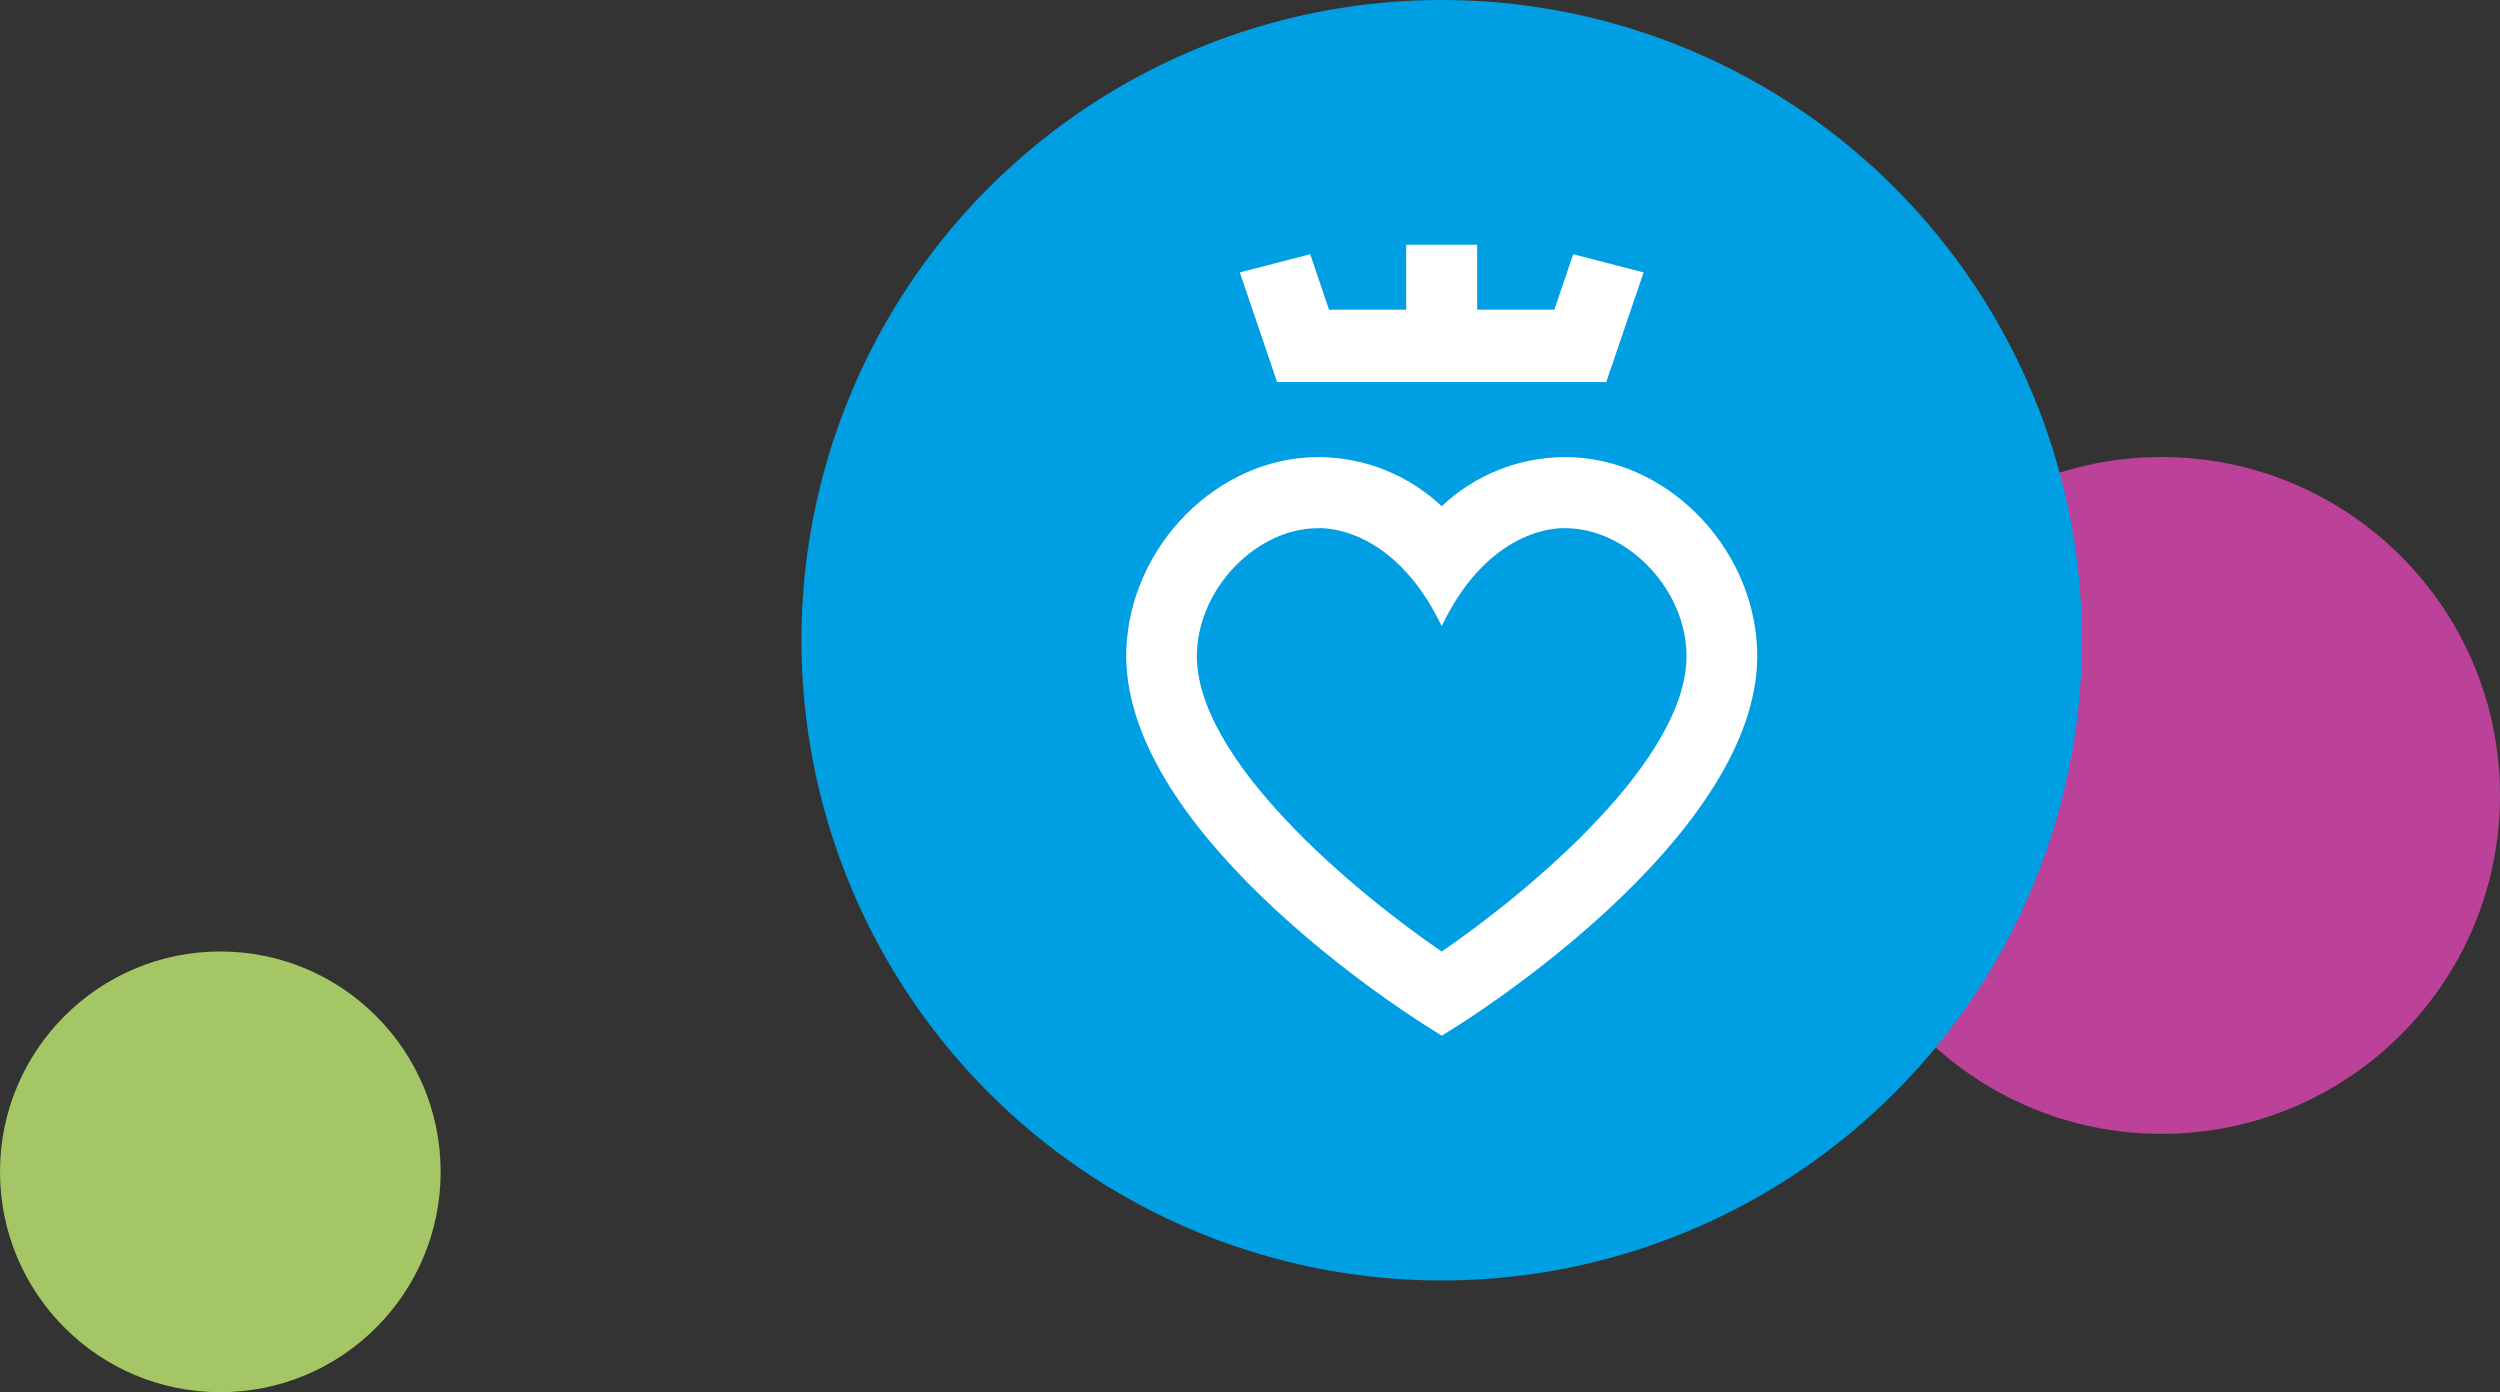 <?xml version="1.0" encoding="utf-8"?>
<!-- Generator: Adobe Illustrator 24.0.3, SVG Export Plug-In . SVG Version: 6.00 Build 0)  -->
<svg version="1.1" id="Layer_1" xmlns="http://www.w3.org/2000/svg" xmlns:xlink="http://www.w3.org/1999/xlink" x="0px" y="0px"
	 viewBox="0 0 303.48 169" style="enable-background:new 0 0 303.48 169;" xml:space="preserve">
<rect x="0" y="0" width="303.48" height="169" fill="#333333" stroke="none"/>
<style type="text/css">
	.st0{fill:#BC4299;}
	.st1{fill:#009EE2;}
	.st2{fill:#A4C665;}
	.st3{fill:#FFFFFF;}
</style>
<g>
	<g>
		<g>
			<circle class="st0" cx="262.4" cy="96.56" r="41.08"/>
		</g>
	</g>
	<g>
		<g>
			<circle class="st1" cx="175.01" cy="77.72" r="77.72"/>
		</g>
	</g>
	<g>
		<path class="st2" d="M53.49,142.25c0,14.77-11.97,26.75-26.75,26.75C11.98,169,0,157.03,0,142.25c0-14.77,11.98-26.75,26.75-26.75
			C41.52,115.51,53.49,127.48,53.49,142.25z"/>
	</g>
	<g>
		<path class="st3" d="M190.03,55.49c-5.69,0-10.99,2.17-15.02,5.96c-4.04-3.79-9.34-5.96-15.02-5.96
			c-12.08,0-22.74,10.65-23.26,23.26c-0.89,21.55,32.39,43.25,36.19,45.65l2.1,1.33l2.1-1.33c3.79-2.4,37.08-24.11,36.18-45.65
			C212.77,66.14,202.11,55.49,190.03,55.49z M175.01,115.51c-10.34-7.07-30.25-23.45-29.71-36.41c0.33-7.87,7.33-14.98,14.69-14.98
			c0,0,8.97-0.71,15.02,11.88c6.05-12.59,15.02-11.88,15.02-11.88c7.36,0,14.37,7.11,14.69,14.98
			C205.26,92.06,185.34,108.43,175.01,115.51z"/>
		<polygon class="st3" points="194.99,46.38 199.52,33.07 190.97,30.86 188.69,37.59 179.32,37.59 179.32,29.71 170.7,29.71 
			170.7,37.59 161.33,37.59 159.05,30.86 150.5,33.07 155.03,46.38 		"/>
	</g>
</g>
</svg>
